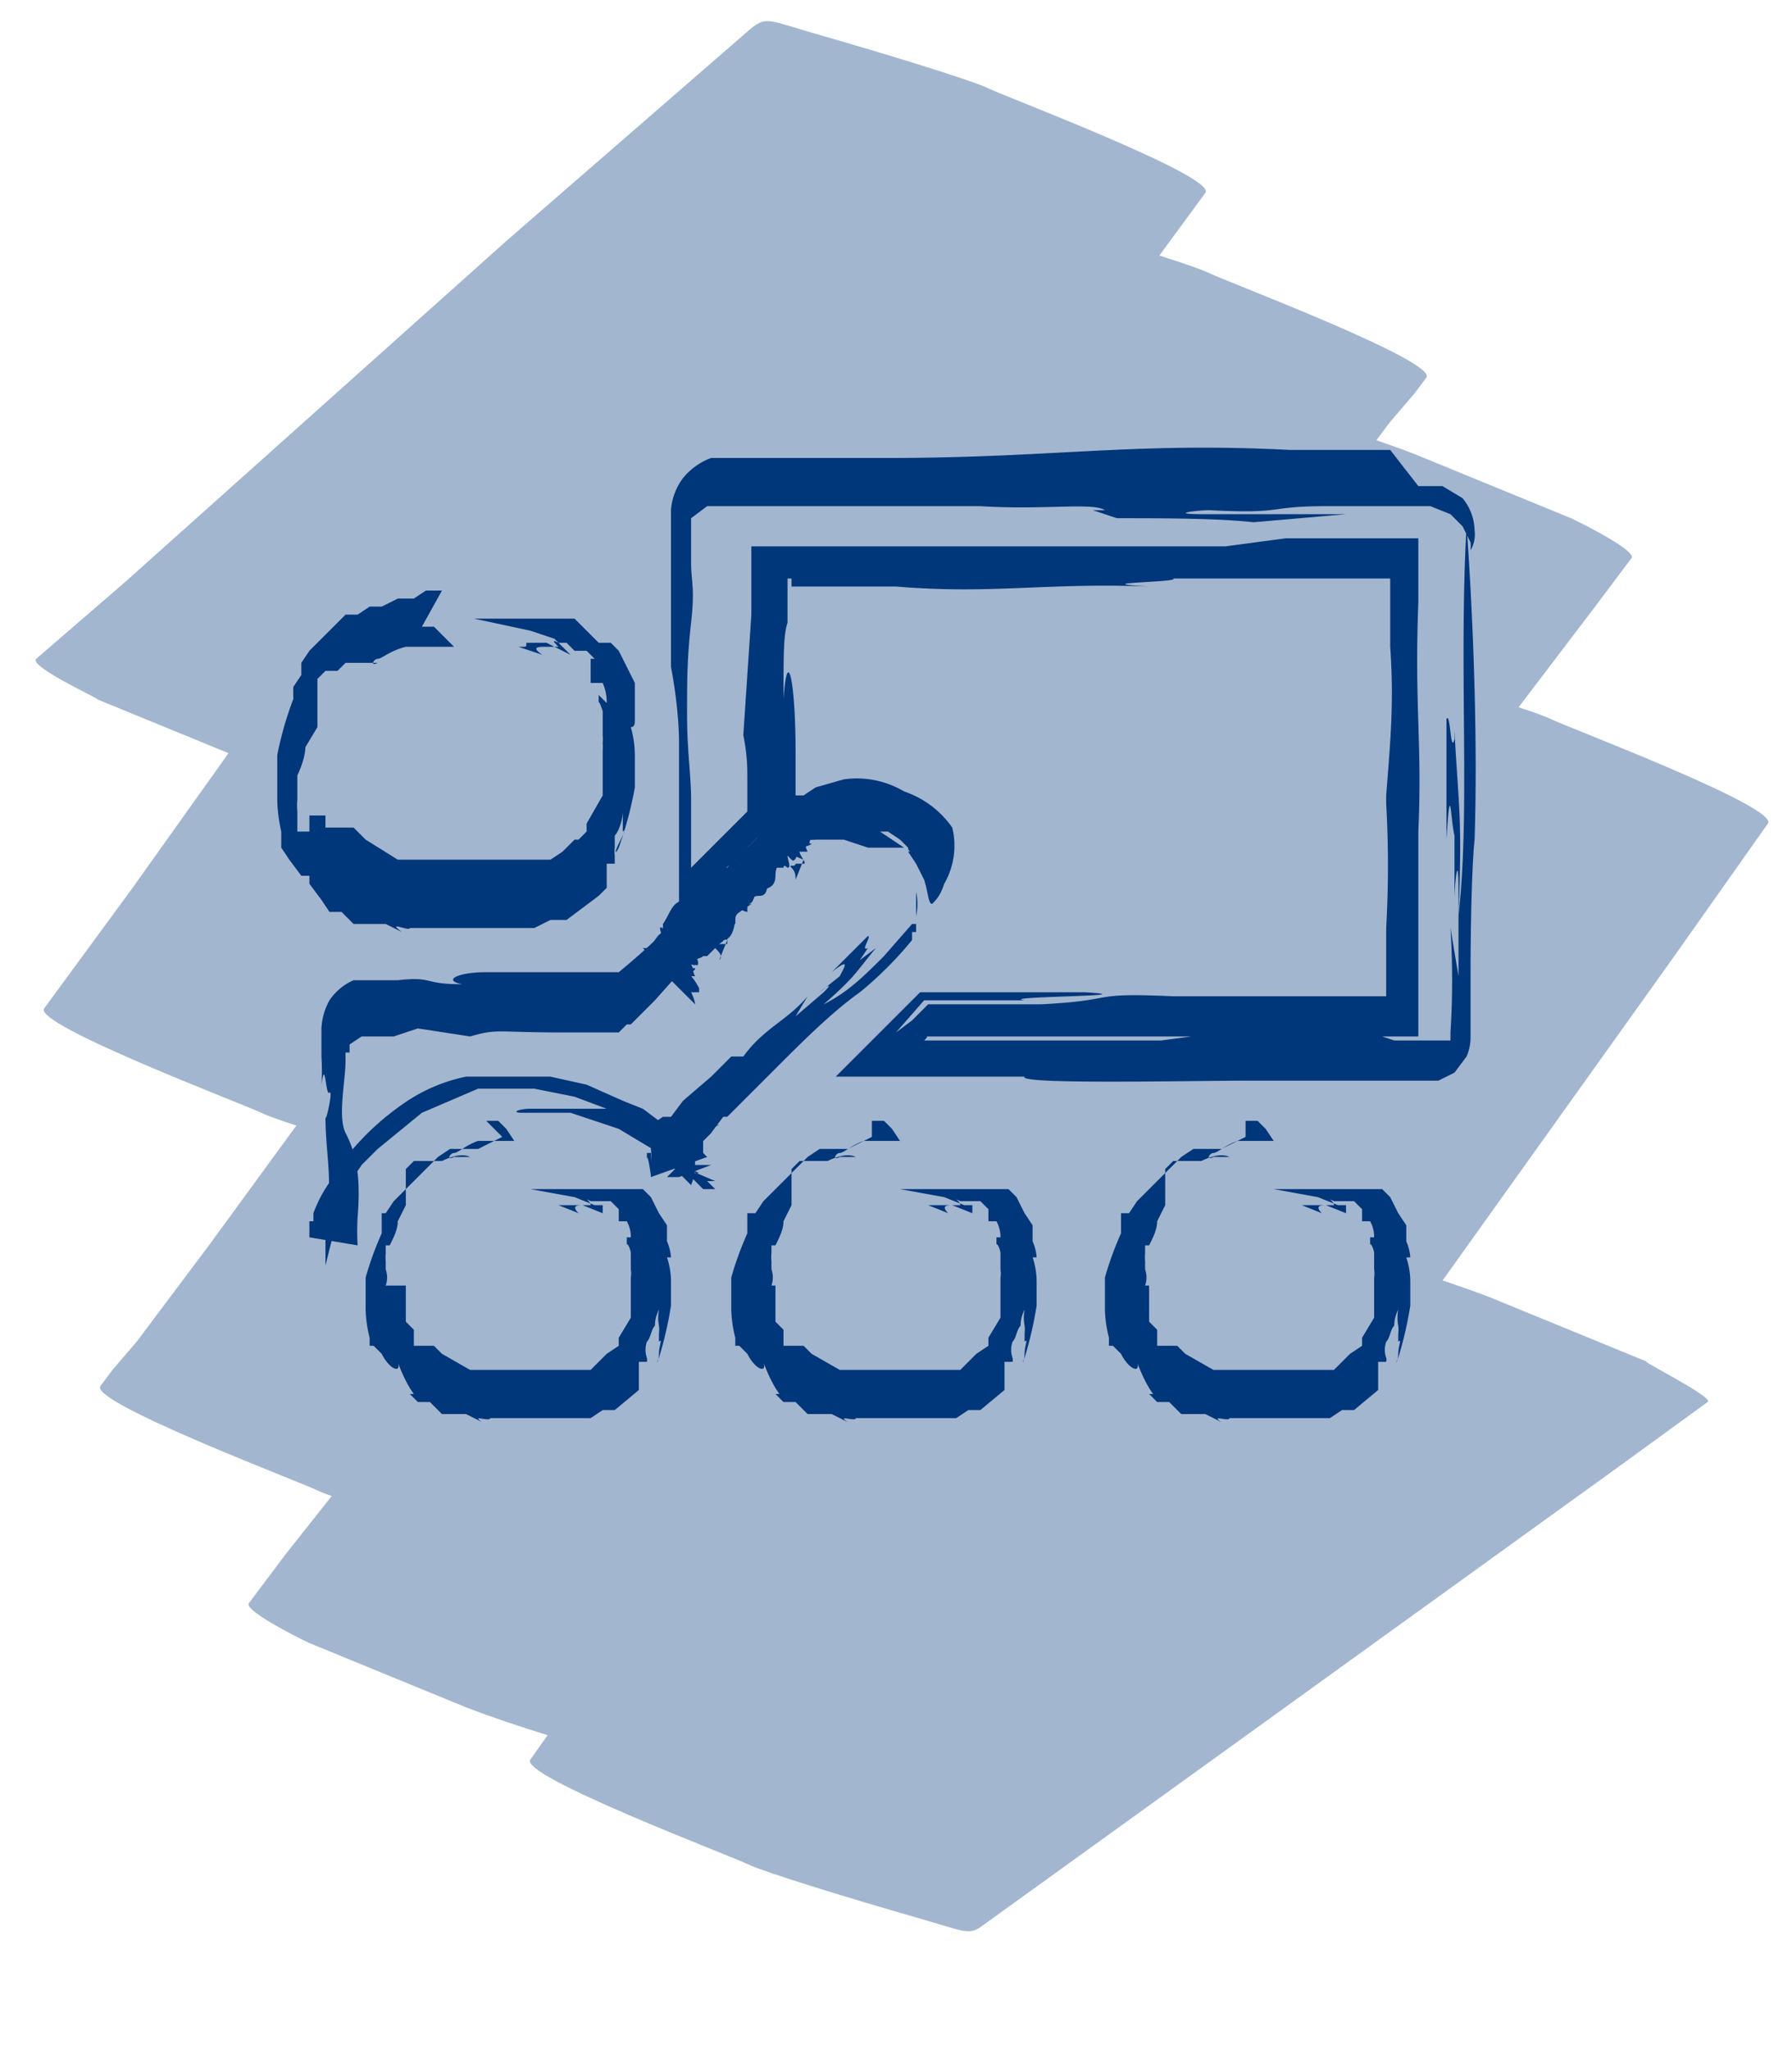<svg version="1" xmlns="http://www.w3.org/2000/svg" viewBox="0 0 446 510">
<defs>
  <style>
    .a{fill:#00377a;}.b{opacity:0.36;}
  </style>
</defs>
<title>
  icons-draw-filled
</title>
<path class="a" d="M125 283l-6 3h-7l-3 2-2 2-2 2-2 2-2 2-3 3-2 3h-1v5a82 82 0 0 0-4 11v8a31 31 0 0 0 1 7v2h1l2 2c2 4 5 5 4 2s1 4 4 8h-1l2 2h3l3 3h6l4 2c-3-2 2 0 2-1h25l3-2h3l6-5v-7h2a2 2 0 0 0 0-1 6 6 0 0 1 0-4c1-1 1-3 2-4a9 9 0 0 1 1-4 11 11 0 0 0 0 4 8 8 0 0 1 0 2v2c1-1 0 1 0 3s-1 3 0 1a95 95 0 0 0 3-13v-3-3a19 19 0 0 0-1-6h1a12 12 0 0 0-1-4v-4l-2-3-2-4-2-2h-28l11 2 5 2h2v2l-5-2h-6l5 2c-2-2 0-2 1-2h2c0-1-2-2 0-1h5l2 2v3h2a8 8 0 0 1 1 4h-1v2c0-1 1 1 1 2v4a6 6 0 0 1 0 2v10l-3 5v2l-3 2-2 2-2 2h-30l-7-4-2-2h-5v-4l-2-2v-9h-5a6 6 0 0 0 0-4v-2a10 10 0 0 1 0-2v-2h1c1-2 2-4 2-6l2-4v-9l2-2h7c2-1 5-2 7-1h-4c-2 1-1-1 0-1s3-2 6-3h9l-2-3-2-2h-3zM217 283l-6 3h-7l-3 2-2 2-2 2-2 2-2 2-3 3-2 3h-2v5a82 82 0 0 0-4 11v8a31 31 0 0 0 1 7v2h1l2 2c2 4 5 5 4 2s1 4 4 8h-1l2 2h3l3 3h6l4 2c-3-2 2 0 2-1h25l3-2h3l6-5v-7h2a2 2 0 0 0 0-1 6 6 0 0 1 0-4c1-1 1-3 2-4a9 9 0 0 1 1-4 11 11 0 0 0 0 4 8 8 0 0 1 0 2v2c1-1 0 1 0 3s-1 3 0 1a95 95 0 0 0 3-13v-3-3a19 19 0 0 0-1-6h1a12 12 0 0 0-1-4v-4l-2-3-2-4-2-2h-27l11 2 5 2h2v2l-5-2h-6l5 2c-2-2 0-2 1-2h2c0-1-2-2 0-1h5l2 2v3h2a8 8 0 0 1 1 4h-1v2c0-1 1 1 1 2v4a6 6 0 0 1 0 2v10l-3 5v2l-3 2-2 2-2 2h-30l-7-4-2-2h-5v-4l-2-2v-9h-1a6 6 0 0 0 0-4v-2a10 10 0 0 1 0-2v-2h1c1-2 2-4 2-6l2-4v-9l2-2h7c2-1 5-2 7-1h-4c-2 1-1-1 0-1s3-2 6-3h9l-2-3-2-2h-3zM310 283l-6 3h-7l-3 2-2 2-2 2-2 2-2 2-3 3-2 3h-2v5a82 82 0 0 0-4 11v8a31 31 0 0 0 1 7v2h1l2 2c2 4 5 5 4 2s1 4 4 8h-1l2 2h3l3 3h6l4 2c-3-2 2 0 2-1h25l3-2h3l6-5v-7h2a2 2 0 0 0 0-1 6 6 0 0 1 0-4c1-1 1-3 2-4a9 9 0 0 1 1-4 11 11 0 0 0 0 4 8 8 0 0 1 0 2v2c1-1 0 1 0 3s-1 3 0 1a95 95 0 0 0 3-13v-3-3a19 19 0 0 0-1-6h1a12 12 0 0 0-1-4v-4l-2-3-2-4-2-2h-27l11 2 5 2h2v2l-5-2h-6l5 2c-2-2 0-2 1-2h2c0-1-2-2 0-1h5l2 2v3h2a8 8 0 0 1 1 4h-1v2c0-1 1 1 1 2v4a6 6 0 0 1 0 2v10l-3 5v2l-3 2-2 2-2 2h-30l-7-4-2-2h-5v-4l-2-2v-9h-1a6 6 0 0 0 0-4v-2a10 10 0 0 1 0-2v-2h1c1-2 2-4 2-6l2-4v-9l2-2h7c2-1 5-2 7-1h-4c-2 1-1-1 0-1s3-2 6-3h9l-2-3-2-2h-3zM110 147h-4l-3 2h-4l-4 2h-3l-3 2h-3l-3 3-3 3-3 3-2 3v3l-2 3v3a85 85 0 0 0-4 14v11a40 40 0 0 0 1 8v4l2 3 3 4h1a4 4 0 0 0 0-2v2h1v2l3 4 2 3h3l3 3h8l4 2c-4-3 2 0 2-1h31l4-2h4l8-6 2-2v-6h2v-2a8 8 0 0 1 0-2v-3c1-1 2-4 2-6v-5a17 17 0 0 0 0 5v5c1-1 0 1-1 3s-1 3 0 1a93 93 0 0 0 4-15v-4-4a26 26 0 0 0-1-7c1 0 1-1 1-2v-9l-2-4-2-4-2-2h-3l-2-2-2-2-2-2h-25l14 3 6 2 2 2 2 2-6-3h-5c0 1 0 1-1 1h-1l6 2c-3-2-1-2 1-2h3c-1-1-2-2 0-1h2l2 2h3l2 2h-1v6h3a12 12 0 0 1 1 5l-2-2v2c0-1 1 2 1 2v6a10 10 0 0 1 0 2 13 13 0 0 1 0 2v11l-4 7v2l-2 2h-1l-3 3-3 2H99l-8-5-3-3h-7v-3h-4v4h-3v-5a16 16 0 0 1 0-3v-6c1-2 2-5 2-7l3-5v-12l2-2h3l2-2h8c-2 1-1-1 0-1s3-2 7-3h12l-3-3-2-2h-3zM166 293h3l8-3h-7l4 2h-3l2 2 2 2h3l-2-2h2l-14-6h2c-1 0 1 0 0 0h4l4-2-2 2h-1zM195 201h-1c-4 2-3 6-6 9s-4 5-7 7-6 5-6 8-1 3 1 3-2 0-3 2h-3v2c-3 1-2 4-5 5s0 1 1 2h-2c-1 1-2 3-3 4l2 2h2c0-2 2-2 3-2l3-2c2-1 3-5 4-7s0-2 1-4 2-3 4-3 0 3-2 4-2 3 0 2 6-6 7-10 4-2 5-4l3-3c2-2 3-4 6-5s4-5 4-7-4 6-9 6 2-2 3-4h-1c-1 0 0-1-1-2l-2 2c2-1 1 1 2 2h-1c1 0 1-1 1 1h-2v-2c-1 2-4 1-4 4h-5a2 2 0 0 0 0 2l-2 2h-1c1 0 0 1 0 1h-3c-1 2-3 2-2 3l-6 5c-3 1-3 3-5 6v2c-2 1-2 3-4 4h-1l10 10c2-2 2-3 1-5s3-2 4-3h1l3-3c3-2 1-3 1-5h3c0-3 0-2 4-5h-1c2 0 1-2 3-3s4-1 4-4 2-5 4-7 1-3 3-2h1c1 0 2-2 4-1v-3h-1l-2 2c-1 1-1-1-1-1s1-2 1-3h3c1 0 1-1 1-1a10 10 0 0 0-11-1z"/>
<path class="a" d="M346 112h-25c-39-2-59 2-100 2h-44a16 16 0 0 0-7 5 15 15 0 0 0-3 8v39s2 10 2 19v42l15-14 7-7 7-7v-12c0-17-2-27-3-13 0-11 0-16 1-19v-5-6h1v2h26c24 2 37-1 63 0-17-1 8-1 6-2h54v17c1 14 0 24-1 37v2a275 275 0 0 1 0 31v17h-53c-22-1-13 1-33 2h-28l-2 2-2 2-4 3 7-8h25c-7-1 32-1 15-2h-41l-21 21h47c-2 2 41 1 56 1h47l4-2 3-4a12 12 0 0 0 1-5v-17s0-22 1-32c1-30-1-65-2-78-2 36 1 70-2 97 1-25 0-27-1-46v2c-1 4-1-7-2-5v30c1-16 1-5 2-1v16c0-4 1-13 1-2v21l-2-12a207 207 0 0 1 0 26v2h-14l-6-2h-37l-15 2h-59c1-1 1-1 0-1h123v-22-29c1-22-1-31 0-57v-16h-33l-15 2H187v17l-2 30c1 5 1 8 1 11v8l-5 5-9 9v-2-8-7c0-6-1-12-1-21s0-14 1-23 0-10 0-15v-11l4-3h68c16 1 28-1 31 1h-3l6 2h1c10 0 24 0 33 1l23-2h-35c-10 0-2-1 1-1 19 1 14-1 29-1h26l5 2 3 3 2 4a12 12 0 0 1 0 2 8 8 0 0 0 1-5 13 13 0 0 0-3-8l-5-3h-6z"/>
<path class="a" d="M237 206a24 24 0 0 0-12-9 23 23 0 0 0-15-3l-7 2-3 2h-3l-3 4-3 4-8 8c-11 11-18 19-29 28h-33c-7 0-11 2-6 3-10 0-7-2-16-1H88a14 14 0 0 0-6 5 16 16 0 0 0-2 7v7a54 54 0 0 1 0 7c1-7 1 3 2 2s-1 8-1 6c0 9 2 17 0 23v14l2-8v-5h1l2-3 2-3v-3l2-3 2-2 2-2 11-9 14-6h14l10 2 8 3h-19c-3 0-5 1-2 1h12l12 4 10 6 4 4 4 4a14 14 0 0 0 1-4v-5l2-2 2-2 3-4h1l12-12c7-7 14-14 21-19a91 91 0 0 0 13-13v-2h1v-4a14 14 0 0 0 0-6v8h-1l-7 8c-5 5-9 9-15 12 8-7 8-8 13-14l-4 3 2-3c-2 1 1-3 0-3l-9 9c5-4 3-1 2 1l-5 4c1-1 4-3 1 0l-7 6 3-5c-5 6-11 8-16 15h-3l-5 5-7 6-3 4h-2l-3 2v6a14 14 0 0 1 0 3v-2h-1v2c0-3 1 3 1 4l14-5-3-3h-3l-2-3-8-6-5-2-9-4-9-2h-21a42 42 0 0 0-16 7 66 66 0 0 0-13 12l-2 3-2 3a33 33 0 0 0-5 9v2h-1v4l12 2a64 64 0 0 1 0-7c1-12-1-17-3-21s0-13 0-18v-1-1h1v-2l3-2h8l6-2 13 2c7-2 6-1 23-1h14l2-2h1l2-2 4-4 8-9c10-9 13-15 21-23l6-6 2-2h10l6 2h9l-6-4h2l3 2 2 2c0 1 1 1 0 1l2 3 2 4c1 3 1 6 2 6 1-1 2-2 3-5a19 19 0 0 0 2-14z"/>
<path class="a" d="M197 199a3 3 0 0 0 0 2c-1 0-1 1-1 2-1 1-1 2-2 2s-2 1-1 3l2 2h-3c-2-1 0 2-1 2s0 1 1 1h-1v3h4c0-1 1 0 1 0 1 0 0-2 0-3s-1-1-1-2 0-1 1-1 1 2 0 2 0 1 1 2 2-2 1-4 2 0 2-1h1c0-1 1-1 2-1s1-2 0-3-1 2-4 1 0-1 0-2h-1v-2h-1l2 2h-1c0 1-2-1-2 1h-4c0 1-1 0 0 1h-2c-1 0-1 1-1 2-1 0 0 2-1 1l12 5-2 5c0-1 0-2-1-3s1 0 1-1h2c1 0-1-2-1-3h2c-1-2 0-1 1-2h-1c1 1 0-1 1-1s2 0 1-1 0-3 0-3 0-1 1 0h-1c1 0 0-1 0-1h1s1 0 1-1zM164 231h1c-2-1 1 3-1 3s0 2-2 2-2 1 0 3l2 2h-2c-1-1 0 1-1 1s0 1 0 1l2 2h2c1 0 0-2 0-3s-1-1-1-2h1l1 2s0 1 1 2 1-1 1-3 2 0 2 0 1 0 1-1h2c1 1 1-1 0-2-2 0 0 2-3 0s0-1 0-2h-1v-2l2 2h-1c1 1-2-1-1 0h-3c0 1-1 0 0 1h-1c-1 0-1 1-1 2-1 0 0 1-1 1l10 10s0-1-1-3h2v-1s-1-2-2-3h1c-1-2 0-1 0-2h-1c1 1 0-1 0-1s2 1 1-1-1-2 0-3 0-1 1 0h2v-2h-2c1 0 0-1 0-1h1s1 0 0-1z"/>
<path class="a" d="M183 212a4 4 0 0 0 0 2c-3 0 0 4-3 5s-2 3-3 4-3 2-2 5 0 2 1 2-2 0-2 1h-1c-2 0-1 2-2 2s0 1 1 2h-1c-1 0-1 2-1 2v3l2-2h1c0-1 1-1 2-1h1c1 0 1-3 1-4s-1-1 0-3 1-2 2-1 1 2 0 3-1 2 1 2 3-3 3-6 2-1 3-1v-2c1-1 1-2 3-2s2-2 2-4h-1c-2 0-2 3-5 2s1-1 1-3h-1v-2h-1c1 0 1 1 2 2h-1v-2c0 2-3 0-2 1h-3a2 2 0 0 0 1 2h-2v1h-2c0 1-2 1-1 2l-3 2c-2 0-1 2-2 3-1 0 0 2-2 2l12 5-2 5c1-1 0-2-1-3s1-1 2-1h1v-2c2-1 0-2-1-4h2c-1-2 0-1 1-3h-1c1 0 0-1 1-2s3 0 2-2 0-3 1-4 0-2 2-1h3v-3h-2c1 0 0-1 0-2h1s2-1 1-2zM166 280h3v7h1l2-2s1-1 0 0h-6l13-5h-1c1-1-1 1 0 0l-2 2h1l-2 2v4l-2-2h-1z"/>
<path class="b a" d="M122 204l60-53 96-84 22-19L187 7l-60 82-94 132-22 30c-3 4 50 24 54 26s27 9 41 13 14 5 18 2l78-67 124-107 28-24-113-41-21 29-52 70-62 84-54 74-18 24-6 7-3 4c-3 4 50 24 54 26s27 9 41 13 15 5 18 2l27-25 63-59 77-71 67-62 32-30-112-39-23 30-55 71-67 87-57 75-19 24-6 8-3 4c-2 2 17 11 15 10l39 16c13 5 27 9 41 13s14 5 18 2l26-23 63-56 77-68 66-59 32-29-112-40-66 92-105 147-24 34c-3 4 50 24 54 26s27 9 41 13 14 5 18 2l61-44 97-70 22-16c2-1-18-11-15-10l-39-16c-13-5-27-9-41-13s-14-5-18-2l-61 44-97 70-22 16 113 40 66-92 105-147 24-34c3-4-50-24-54-26s-27-9-41-13-14-5-18-2l-26 23-63 56-77 68-66 60-33 28 113 40 23-30 55-71 67-87 58-75 19-25 6-8 3-4c2-2-17-11-15-10l-39-16c-13-5-27-9-41-13s-15-5-18-2l-27 25-63 59-77 71-68 62-32 30 113 40 21-29 52-70 62-84 54-73 18-24 6-7 3-4c3-4-50-24-54-26s-27-9-41-13-14-5-18-2l-78 67L39 226l-28 25 113 40 59-82 95-131 22-30c3-4-50-24-54-26s-27-9-41-13-14-5-18-2l-61 53-95 85-22 19c-2 2 18 11 15 10l39 16c13 5 27 9 41 13s14 5 18 2z"/>
</svg>

